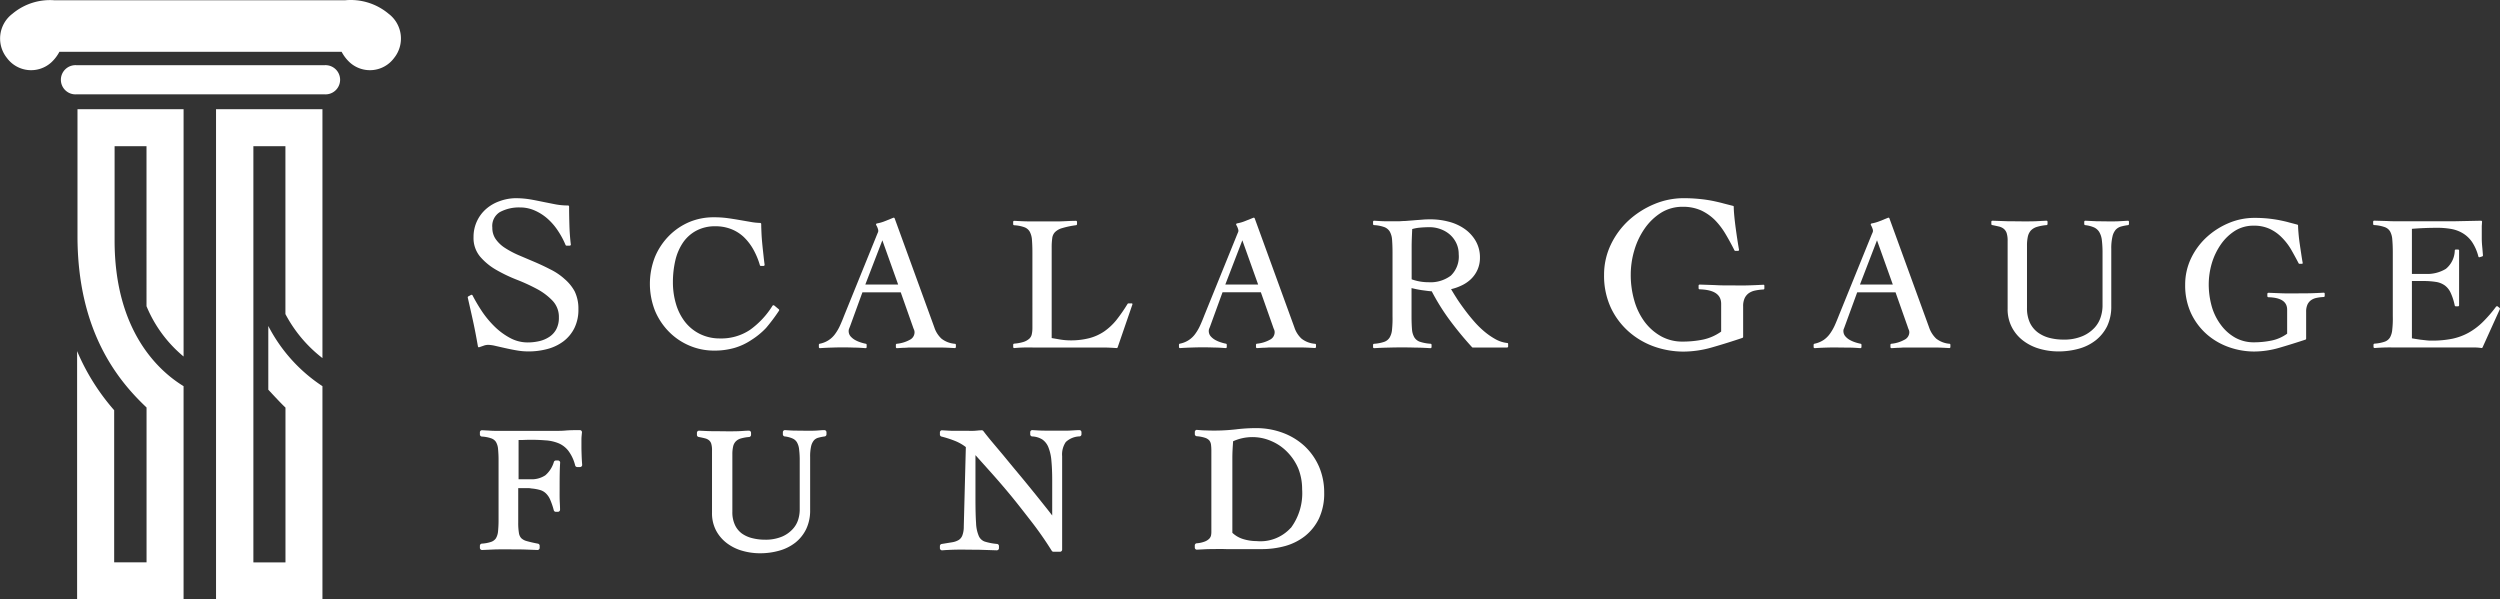 <svg xmlns="http://www.w3.org/2000/svg" width="308.085" height="73.865" viewBox="0 0 308.085 73.865">
  <rect x="0" y="0" width="308.085" height="73.865" fill="#333333" stroke="none"/>
  <g id="Group_19" data-name="Group 19" transform="translate(-240 -24.567)">
    <path id="Path_1" data-name="Path 1" d="M80.733,50.38H67.62v60.41H80.733V84.511a19.606,19.606,0,0,1-6.672-7.418V84.95c.544.578,1.607,1.735,2.116,2.2v19.08H72.222V54.942h3.949V75.63a16.688,16.688,0,0,0,4.562,5.423v-9.5h0Z" transform="translate(199.003 -12.357)" fill="#fff"/>
    <path id="Path_2" data-name="Path 2" d="M42.63,66.569V54.942h3.932V74.658a15.98,15.98,0,0,0,4.568,6.2V50.38H38.056V65.991c0,11.708,4.926,17.768,8.511,21.15v19.08h-3.99V87.477a26.973,26.973,0,0,1-4.568-7.285v30.6H51.129V84.511C48.163,82.707,42.63,77.815,42.63,66.569Z" transform="translate(211.493 -12.357)" fill="#fff"/>
    <path id="Path_3" data-name="Path 3" d="M69.469,28.809a7.279,7.279,0,0,0-5.337-1.671H28.244A7.2,7.2,0,0,0,23.1,28.809a3.825,3.825,0,0,0-.665,5.452,3.7,3.7,0,0,0,5.464.532,4.828,4.828,0,0,0,.994-1.3H63.676a4.828,4.828,0,0,0,.994,1.3,3.7,3.7,0,0,0,5.464-.532A3.824,3.824,0,0,0,69.469,28.809Z" transform="translate(218.426 -2.541)" fill="#fff"/>
    <path id="Path_4" data-name="Path 4" d="M67.056,41H36.5a1.8,1.8,0,1,0,0,3.591H67.056a1.8,1.8,0,1,0,0-3.591Z" transform="translate(212.93 -8.398)" fill="#fff"/>
    <path id="Path_5" data-name="Path 5" d="M133.151,79.266a7.592,7.592,0,0,0-1.735-1.156c-.624-.324-1.278-.63-1.943-.914l-1.931-.821a11.3,11.3,0,0,1-1.671-.885,4.076,4.076,0,0,1-1.156-1.087,2.4,2.4,0,0,1-.422-1.422,2,2,0,0,1,.919-1.914,4.932,4.932,0,0,1,2.463-.578,4.452,4.452,0,0,1,1.891.4,6.042,6.042,0,0,1,1.59,1.041,7.464,7.464,0,0,1,1.26,1.492,9.981,9.981,0,0,1,.9,1.694.133.133,0,0,0,.121.081h.393a.121.121,0,0,0,.1-.046.1.1,0,0,0,.035-.1c-.093-.769-.15-1.544-.173-2.313s-.04-1.55-.04-2.365a.133.133,0,0,0-.133-.127,8.176,8.176,0,0,1-1.6-.15c-.5-.1-1.018-.2-1.538-.306s-1.041-.214-1.561-.3a10.859,10.859,0,0,0-1.821-.139,5.892,5.892,0,0,0-1.943.376,5.013,5.013,0,0,0-1.636.954,4.556,4.556,0,0,0-1.544,3.469,3.567,3.567,0,0,0,.815,2.405,7.568,7.568,0,0,0,1.977,1.625,18.929,18.929,0,0,0,2.55,1.22,23.012,23.012,0,0,1,2.509,1.156,7.557,7.557,0,0,1,1.914,1.457,2.891,2.891,0,0,1,.752,2.035,2.989,2.989,0,0,1-.312,1.434,2.567,2.567,0,0,1-.838.937,3.753,3.753,0,0,1-1.237.538,6.3,6.3,0,0,1-1.486.168,4.55,4.55,0,0,1-2.191-.578,8.28,8.28,0,0,1-1.879-1.4,11.979,11.979,0,0,1-1.538-1.856,20.988,20.988,0,0,1-1.156-1.96.127.127,0,0,0-.075-.069.162.162,0,0,0-.1,0l-.353.191a.133.133,0,0,0-.064.145c.231,1.023.463,2.029.676,3.012s.4,1.989.578,3.007a.119.119,0,0,0,.173.093l.578-.2a1.6,1.6,0,0,1,.526-.087,4.262,4.262,0,0,1,.85.121l1.226.278c.451.1.925.2,1.417.283a8.239,8.239,0,0,0,1.428.127,9,9,0,0,0,2.371-.3,5.747,5.747,0,0,0,1.966-.942,4.626,4.626,0,0,0,1.347-1.625,5.111,5.111,0,0,0,.5-2.347,4.863,4.863,0,0,0-.463-2.191,5.406,5.406,0,0,0-1.284-1.555Z" transform="translate(176.38 -20.358)" fill="#fff"/>
    <path id="Path_6" data-name="Path 6" d="M175.385,84.258a.127.127,0,0,0-.1,0,.121.121,0,0,0-.092.058,10.407,10.407,0,0,1-2.77,2.966,6.36,6.36,0,0,1-3.718,1.058,5.458,5.458,0,0,1-2.509-.578,5.325,5.325,0,0,1-1.81-1.5,6.638,6.638,0,0,1-1.093-2.2,9.3,9.3,0,0,1-.37-2.648,11.876,11.876,0,0,1,.289-2.648,6.591,6.591,0,0,1,.919-2.186,4.625,4.625,0,0,1,1.613-1.486,4.857,4.857,0,0,1,2.4-.578,5.291,5.291,0,0,1,1.983.358,4.834,4.834,0,0,1,1.555.994,6.546,6.546,0,0,1,1.156,1.515,9.176,9.176,0,0,1,.8,1.92.121.121,0,0,0,.121.1h.33a.121.121,0,0,0,.1-.046.116.116,0,0,0,.035-.1c-.046-.33-.092-.711-.139-1.156s-.1-.9-.145-1.365-.081-.908-.1-1.341-.035-.821-.035-1.156a.139.139,0,0,0-.127-.133,7.858,7.858,0,0,1-1.26-.139l-1.341-.231c-.463-.081-.942-.156-1.445-.225a12.235,12.235,0,0,0-1.636-.1,7.69,7.69,0,0,0-3.036.578,7.852,7.852,0,0,0-2.509,1.694,8.2,8.2,0,0,0-1.735,2.6,9.083,9.083,0,0,0,0,6.649,8.2,8.2,0,0,0,1.735,2.6,7.788,7.788,0,0,0,2.509,1.694,7.7,7.7,0,0,0,3.036.613,8.9,8.9,0,0,0,2.521-.335,7.517,7.517,0,0,0,2.081-.977,9.378,9.378,0,0,0,1.8-1.474A22.153,22.153,0,0,0,176,84.917a.133.133,0,0,0-.029-.173Z" transform="translate(160.003 -22.066)" fill="#fff"/>
    <path id="Path_7" data-name="Path 7" d="M212.873,89.042a3.047,3.047,0,0,1-1.665-.636,3.3,3.3,0,0,1-.879-1.393l-4.886-13.426a.116.116,0,0,0-.069-.075.127.127,0,0,0-.1,0l-.989.4a4.84,4.84,0,0,1-1.029.3.121.121,0,0,0-.093.075.127.127,0,0,0,0,.121,1.821,1.821,0,0,1,.191.4.983.983,0,0,1,.069.306.486.486,0,0,1-.046.208l-.127.306-4.047,9.98c-.15.393-.312.786-.48,1.156a5.856,5.856,0,0,1-.578,1.012,3.018,3.018,0,0,1-1.943,1.26.133.133,0,0,0-.1.127v.283a.133.133,0,0,0,.04.1.121.121,0,0,0,.1.035c.5-.035.971-.058,1.417-.069.919-.035,1.856-.035,2.793,0,.468,0,.942.035,1.4.069a.127.127,0,0,0,.139-.133v-.283a.127.127,0,0,0-.1-.127,4.731,4.731,0,0,1-.619-.162,3.6,3.6,0,0,1-.705-.3,2.128,2.128,0,0,1-.578-.474,1.006,1.006,0,0,1-.214-.648.711.711,0,0,1,.046-.254c.04-.093.081-.208.133-.335l1.515-4.163h4.724l1.492,4.227a2.894,2.894,0,0,0,.139.364.862.862,0,0,1,.069.324,1.035,1.035,0,0,1-.578.931,4.111,4.111,0,0,1-1.607.491.133.133,0,0,0-.116.127v.283a.162.162,0,0,0,.04.1.133.133,0,0,0,.093.035h0l.74-.046q.335,0,.711-.035h3.833c.613,0,1.214.035,1.839.069a.156.156,0,0,0,.1-.035.162.162,0,0,0,.04-.1v-.283A.133.133,0,0,0,212.873,89.042Zm-7-7.3h-4.047l2.1-5.452Z" transform="translate(144.81 -22.109)" fill="#fff"/>
    <path id="Path_8" data-name="Path 8" d="M252.084,84.346h-.353a.139.139,0,0,0-.116.064,20.144,20.144,0,0,1-1.382,1.995,7.326,7.326,0,0,1-1.492,1.393,5.984,5.984,0,0,1-1.816.827,9.049,9.049,0,0,1-2.382.278,8.059,8.059,0,0,1-1.156-.093l-1.122-.191V77.46a8.221,8.221,0,0,1,.069-1.156,1.289,1.289,0,0,1,.33-.729,2.018,2.018,0,0,1,.873-.5,10.725,10.725,0,0,1,1.735-.364.139.139,0,0,0,.116-.133V74.3a.139.139,0,0,0-.04-.093.127.127,0,0,0-.1-.035c-.653,0-1.318.052-1.983.069h-3.793c-.578,0-1.214-.04-1.821-.069a.133.133,0,0,0-.093.035.116.116,0,0,0-.04.093v.283a.133.133,0,0,0,.116.133,4.4,4.4,0,0,1,1.278.249,1.255,1.255,0,0,1,.642.532,2.446,2.446,0,0,1,.278.989c.035.428.058.971.058,1.619V87.37a3.557,3.557,0,0,1-.081.792,1.047,1.047,0,0,1-.3.532,1.989,1.989,0,0,1-.671.387,5.2,5.2,0,0,1-1.2.225.133.133,0,0,0-.116.127v.283a.121.121,0,0,0,.04.1.156.156,0,0,0,.1.035c.387-.035.781-.058,1.156-.069s.792,0,1.156,0h8.6c.578,0,1.156.035,1.7.069h0a.127.127,0,0,0,.121-.087l1.81-5.262a.15.15,0,0,0,0-.121A.121.121,0,0,0,252.084,84.346Z" transform="translate(127.338 -22.391)" fill="#fff"/>
    <path id="Path_9" data-name="Path 9" d="M289.618,89.042a3.047,3.047,0,0,1-1.665-.636,3.3,3.3,0,0,1-.879-1.393l-4.886-13.426a.116.116,0,0,0-.069-.075.127.127,0,0,0-.1,0l-.983.393a4.839,4.839,0,0,1-1.029.3.121.121,0,0,0-.093.075.127.127,0,0,0,0,.121,1.821,1.821,0,0,1,.191.4,1.1,1.1,0,0,1,.075.306.5.5,0,0,1-.052.208l-.127.306-4.047,9.98c-.15.393-.312.786-.48,1.156a5.858,5.858,0,0,1-.578,1.012,3.018,3.018,0,0,1-1.943,1.26.133.133,0,0,0-.1.127v.283a.133.133,0,0,0,.04.1.127.127,0,0,0,.1.035c.5-.035.971-.058,1.417-.069.919-.035,1.856-.035,2.793,0,.468,0,.942.035,1.4.069a.145.145,0,0,0,.1-.035.133.133,0,0,0,.04-.1v-.283a.127.127,0,0,0-.1-.127,4.73,4.73,0,0,1-.619-.162,3.6,3.6,0,0,1-.705-.3,2.128,2.128,0,0,1-.578-.474,1.006,1.006,0,0,1-.214-.648.711.711,0,0,1,.046-.254c.04-.093.087-.208.133-.335l1.515-4.163h4.724l1.492,4.227a2.891,2.891,0,0,0,.139.364.862.862,0,0,1,.069.324,1.035,1.035,0,0,1-.578.931,4.11,4.11,0,0,1-1.607.491.133.133,0,0,0-.116.127v.283a.162.162,0,0,0,.04.1.139.139,0,0,0,.1.035l.74-.046q.341,0,.711-.035h3.833c.613,0,1.214.035,1.839.069h0a.133.133,0,0,0,.093-.035.162.162,0,0,0,.04-.1v-.283A.133.133,0,0,0,289.618,89.042Zm-7.008-7.3h-4.047l2.1-5.452Z" transform="translate(112.436 -22.109)" fill="#fff"/>
    <path id="Path_10" data-name="Path 10" d="M330.789,89.1a3.827,3.827,0,0,1-1.428-.445,8.672,8.672,0,0,1-1.388-.948,11.234,11.234,0,0,1-1.3-1.278c-.411-.468-.8-.954-1.156-1.434s-.705-.966-.994-1.422-.48-.769-.682-1.11a6.209,6.209,0,0,0,1.237-.428,4.371,4.371,0,0,0,1.2-.8,3.688,3.688,0,0,0,.815-1.156,3.591,3.591,0,0,0,.306-1.509,4.013,4.013,0,0,0-.578-2.139,4.724,4.724,0,0,0-1.422-1.469,6.054,6.054,0,0,0-1.943-.838,8.672,8.672,0,0,0-2.1-.266c-.295,0-.63,0-1.018.035s-.752.052-1.116.087l-1.047.081c-.33,0-.578.035-.809.035h-1.5c-.5,0-1.006-.04-1.5-.069a.127.127,0,0,0-.1.035.139.139,0,0,0-.04.092v.283a.133.133,0,0,0,.121.133,4.4,4.4,0,0,1,1.278.249,1.359,1.359,0,0,1,.653.532,2.353,2.353,0,0,1,.289.989c.035.434.058.977.058,1.619V85.8a13.2,13.2,0,0,1-.058,1.619,2.313,2.313,0,0,1-.289.989,1.283,1.283,0,0,1-.653.538,4.822,4.822,0,0,1-1.278.249.133.133,0,0,0-.121.127V89.6a.162.162,0,0,0,.04.1.2.2,0,0,0,.1.035c.578-.035,1.128-.058,1.688-.069q1.735-.052,3.469,0c.578,0,1.191.035,1.781.069h0a.144.144,0,0,0,.092-.035.162.162,0,0,0,.041-.1v-.283a.133.133,0,0,0-.121-.127,5.29,5.29,0,0,1-1.33-.249,1.307,1.307,0,0,1-.671-.538,2.272,2.272,0,0,1-.289-.989c-.035-.422-.058-.966-.058-1.619V82.331l.439.1c.243.058.5.1.763.145l.752.1q.312.04.538.052a26.86,26.86,0,0,0,2.214,3.55,41.911,41.911,0,0,0,2.746,3.33.121.121,0,0,0,.092.046h4.227a.133.133,0,0,0,.133-.133v-.283a.127.127,0,0,0-.087-.145ZM324.782,78.15a3.265,3.265,0,0,1-.966,2.642,4.186,4.186,0,0,1-2.781.815,6.036,6.036,0,0,1-2.053-.358V77.237c0-.752.04-1.451.069-2.18a4.8,4.8,0,0,1,.989-.179c.376-.035.763-.052,1.156-.052a3.839,3.839,0,0,1,1.353.243,3.545,3.545,0,0,1,1.156.676,3.285,3.285,0,0,1,.8,1.087A3.128,3.128,0,0,1,324.782,78.15Z" transform="translate(94.981 -22.261)" fill="#fff"/>
    <path id="Path_11" data-name="Path 11" d="M383.071,80.018c-.648.035-1.324.064-1.995.081s-1.312,0-2,0-1.365,0-1.937-.04l-1.9-.064a.133.133,0,0,0-.092.035.116.116,0,0,0-.04.093v.324a.127.127,0,0,0,.127.133c1.787.052,2.654.636,2.654,1.792v3.417a6.008,6.008,0,0,1-2.22.983,12.455,12.455,0,0,1-2.515.249,5.36,5.36,0,0,1-2.677-.659,6.487,6.487,0,0,1-2.018-1.775,8.094,8.094,0,0,1-1.272-2.619,11.292,11.292,0,0,1-.439-3.192,10.523,10.523,0,0,1,.439-3,9.158,9.158,0,0,1,1.278-2.689,7.008,7.008,0,0,1,2.018-1.943,4.955,4.955,0,0,1,2.671-.734,5.383,5.383,0,0,1,2.261.445,6.077,6.077,0,0,1,1.706,1.191,9.05,9.05,0,0,1,1.318,1.735c.387.653.752,1.324,1.087,1.995a.139.139,0,0,0,.121.069h.312a.133.133,0,0,0,.1-.046.145.145,0,0,0,.029-.11c-.052-.283-.116-.665-.191-1.156s-.145-.977-.214-1.486-.127-1.006-.173-1.486-.069-.85-.069-1.156a.127.127,0,0,0-.058-.1l-1.156-.295c-.393-.11-.844-.214-1.33-.318a16.212,16.212,0,0,0-1.636-.243,19.323,19.323,0,0,0-2.018-.1,9.378,9.378,0,0,0-3.591.729,10.869,10.869,0,0,0-3.134,1.983,9.794,9.794,0,0,0-2.22,3,8.587,8.587,0,0,0-.838,3.747,9.355,9.355,0,0,0,.838,4.047,9.06,9.06,0,0,0,2.226,2.96,9.581,9.581,0,0,0,3.134,1.827,10.888,10.888,0,0,0,3.585.613,12.894,12.894,0,0,0,3.567-.532c1.226-.353,2.469-.74,3.695-1.156a.139.139,0,0,0,.093-.121V82.689a2.313,2.313,0,0,1,.185-1.012,1.608,1.608,0,0,1,.5-.613,2.1,2.1,0,0,1,.775-.33,6.239,6.239,0,0,1,1.035-.133.127.127,0,0,0,.121-.133v-.335a.116.116,0,0,0-.04-.093A.145.145,0,0,0,383.071,80.018Z" transform="translate(74.217 -20.359)" fill="#fff"/>
    <path id="Path_12" data-name="Path 12" d="M424.893,89.042a3.047,3.047,0,0,1-1.665-.636,3.417,3.417,0,0,1-.879-1.393l-4.886-13.426a.125.125,0,0,0-.168-.075l-.989.4a4.942,4.942,0,0,1-1.029.3.121.121,0,0,0-.1.075.127.127,0,0,0,0,.121,2.128,2.128,0,0,1,.185.4.983.983,0,0,1,.075.306.579.579,0,0,1-.046.208l-.133.306-4.047,9.98c-.156.4-.318.792-.48,1.156a6.1,6.1,0,0,1-.578,1.012,3.2,3.2,0,0,1-.775.781,3.244,3.244,0,0,1-1.156.48.133.133,0,0,0-.1.127v.283a.162.162,0,0,0,.04.1.2.2,0,0,0,.1.035c.5-.035.971-.058,1.417-.069.919-.035,1.862,0,2.8,0,.463,0,.937.035,1.4.069a.2.2,0,0,0,.1-.035.162.162,0,0,0,.04-.1v-.283a.127.127,0,0,0-.11-.127,5.255,5.255,0,0,1-.619-.162,3.7,3.7,0,0,1-.7-.3,2.035,2.035,0,0,1-.578-.474,1.006,1.006,0,0,1-.22-.648.578.578,0,0,1,.052-.254c.04-.093.081-.208.127-.335l1.521-4.163h4.724l1.492,4.227a2.824,2.824,0,0,0,.133.364.873.873,0,0,1,.075.324,1.041,1.041,0,0,1-.607.931,4.082,4.082,0,0,1-1.6.491.133.133,0,0,0-.121.127v.283a.144.144,0,0,0,.046.1.116.116,0,0,0,.087.035h0l.746-.046q.335,0,.711-.035H423c.613,0,1.22.035,1.844.069a.128.128,0,0,0,.133-.133v-.283A.127.127,0,0,0,424.893,89.042Zm-7.013-7.3h-4.047l2.1-5.452Z" transform="translate(55.378 -22.11)" fill="#fff"/>
    <path id="Path_13" data-name="Path 13" d="M462.864,74.15l-1.2.069c-.867.035-1.735,0-2.631,0l-1.44-.069a.145.145,0,0,0-.1.035.139.139,0,0,0-.04.093v.283a.139.139,0,0,0,.116.133,3.8,3.8,0,0,1,1.11.289,1.492,1.492,0,0,1,.636.578,2.549,2.549,0,0,1,.312,1.006,13.246,13.246,0,0,1,.081,1.567V84.7a4.626,4.626,0,0,1-.208,1.266,3.469,3.469,0,0,1-.746,1.336,4.336,4.336,0,0,1-1.486,1.058,5.747,5.747,0,0,1-2.405.439,6.771,6.771,0,0,1-1.735-.22,4.163,4.163,0,0,1-1.422-.682,3.215,3.215,0,0,1-.96-1.2,4.227,4.227,0,0,1-.347-1.81V77.237a5.059,5.059,0,0,1,.11-1.156,1.67,1.67,0,0,1,.37-.729,1.735,1.735,0,0,1,.717-.434,5.55,5.55,0,0,1,1.22-.226.139.139,0,0,0,.116-.133v-.283a.139.139,0,0,0-.04-.093.127.127,0,0,0-.1-.035l-1.393.069c-1.128.035-2.22,0-3.325,0l-1.937-.069a.145.145,0,0,0-.092.035.116.116,0,0,0-.04.093v.283a.127.127,0,0,0,.1.127c.306.058.578.121.861.185a1.492,1.492,0,0,1,.578.283,1.191,1.191,0,0,1,.347.515,3.1,3.1,0,0,1,.121.977v8.338a4.782,4.782,0,0,0,.532,2.313,4.874,4.874,0,0,0,1.411,1.654,6.042,6.042,0,0,0,2,.983,8.47,8.47,0,0,0,2.313.324,9.338,9.338,0,0,0,2.515-.335,5.921,5.921,0,0,0,2.076-1.029,5.111,5.111,0,0,0,1.411-1.735,5.614,5.614,0,0,0,.515-2.486v-7.06a6.22,6.22,0,0,1,.15-1.526,1.937,1.937,0,0,1,.4-.827,1.4,1.4,0,0,1,.63-.387,6.052,6.052,0,0,1,.89-.179.139.139,0,0,0,.11-.133v-.283a.139.139,0,0,0-.04-.093.127.127,0,0,0-.075-.035Z" transform="translate(39.396 -22.383)" fill="#fff"/>
    <path id="Path_14" data-name="Path 14" d="M504.375,82.766c-.578.035-1.156.058-1.735.075-1.226,0-2.434.035-3.423,0l-1.642-.064h0a.139.139,0,0,0-.133.133v.283a.139.139,0,0,0,.127.133c1.544.04,2.313.544,2.313,1.532v2.96a4.972,4.972,0,0,1-1.914.844,10.888,10.888,0,0,1-2.18.22,4.683,4.683,0,0,1-2.313-.578,5.591,5.591,0,0,1-1.735-1.538,7,7,0,0,1-1.139-2.272,10.077,10.077,0,0,1-.382-2.77,9.365,9.365,0,0,1,.382-2.59,8.14,8.14,0,0,1,1.11-2.313,6.1,6.1,0,0,1,1.735-1.677,4.273,4.273,0,0,1,2.313-.636,4.55,4.55,0,0,1,1.954.387,5.082,5.082,0,0,1,1.474,1.029,7.44,7.44,0,0,1,1.156,1.474c.33.578.648,1.156.948,1.735a.121.121,0,0,0,.116.075h.283a.133.133,0,0,0,.1-.046.145.145,0,0,0,0-.11c-.046-.249-.1-.578-.162-.994s-.127-.844-.191-1.289-.116-.879-.15-1.284-.058-.74-.058-.983a.127.127,0,0,0-.1-.127l-.989-.26c-.347-.1-.734-.185-1.156-.272s-.9-.156-1.422-.214a16.151,16.151,0,0,0-1.735-.081,8.1,8.1,0,0,0-3.122.63,9.39,9.39,0,0,0-2.729,1.735,8.511,8.511,0,0,0-1.931,2.608,7.459,7.459,0,0,0-.729,3.261,8.136,8.136,0,0,0,.729,3.533,7.928,7.928,0,0,0,1.937,2.579,8.326,8.326,0,0,0,2.729,1.584,9.3,9.3,0,0,0,3.116.538,11.263,11.263,0,0,0,3.1-.463c1.047-.306,2.128-.642,3.209-1a.133.133,0,0,0,.087-.127V85.108a2.1,2.1,0,0,1,.168-.89,1.4,1.4,0,0,1,.434-.526,1.793,1.793,0,0,1,.665-.283,5.2,5.2,0,0,1,.9-.11.133.133,0,0,0,.121-.133v-.283a.116.116,0,0,0-.04-.093A.127.127,0,0,0,504.375,82.766Z" transform="translate(21.972 -22.13)" fill="#fff"/>
    <path id="Path_15" data-name="Path 15" d="M542.972,84.9l-.26-.208a.116.116,0,0,0-.1,0,.139.139,0,0,0-.087.052,16.289,16.289,0,0,1-1.654,1.908,8.2,8.2,0,0,1-1.735,1.3,7.221,7.221,0,0,1-2.006.74,12.454,12.454,0,0,1-2.5.231,4.728,4.728,0,0,1-.688-.035l-.723-.081-.659-.1-.4-.069v-7.06h1.365a9.83,9.83,0,0,1,1.6.11,2.544,2.544,0,0,1,1.081.428,2.313,2.313,0,0,1,.723.9,6.939,6.939,0,0,1,.509,1.578.133.133,0,0,0,.127.1h.283a.127.127,0,0,0,.127-.133V77.823a.127.127,0,0,0-.127-.127h-.272a.133.133,0,0,0-.133.116,3.017,3.017,0,0,1-1.1,2.267,4.423,4.423,0,0,1-2.5.624H532.16V75.146c1.047-.087,2.11-.127,3.157-.127a9.678,9.678,0,0,1,1.671.139,4.2,4.2,0,0,1,1.422.52,3.712,3.712,0,0,1,1.156,1.081,5.78,5.78,0,0,1,.786,1.8.15.15,0,0,0,.064.081.133.133,0,0,0,.1,0l.306-.093a.133.133,0,0,0,.093-.139c-.035-.422-.064-.809-.1-1.156a10.337,10.337,0,0,1-.046-1.035V74.8l.035-.515a.11.11,0,0,0-.035-.1.116.116,0,0,0-.092-.04h0l-3.33.069h-6.84c-.509,0-1,0-1.474-.035h-.1l-1.417-.04h0a.133.133,0,0,0-.093.035.139.139,0,0,0-.04.093v.283a.133.133,0,0,0,.121.133,4.666,4.666,0,0,1,1.3.249,1.243,1.243,0,0,1,.665.532,2.365,2.365,0,0,1,.272.989c.04.434.064.977.064,1.619v7.846a12.015,12.015,0,0,1-.064,1.619,2.394,2.394,0,0,1-.272.977,1.255,1.255,0,0,1-.642.532,4.823,4.823,0,0,1-1.278.249.133.133,0,0,0-.121.127V89.7a.145.145,0,0,0,.046.1.185.185,0,0,0,.1.035c.451-.035.908-.058,1.353-.069s.919,0,1.359,0h9.644a6.2,6.2,0,0,1,.815.069h0a.133.133,0,0,0,.121-.075l2.134-4.718a.127.127,0,0,0-.035-.145Z" transform="translate(5.069 -22.379)" fill="#fff"/>
    <path id="Path_16" data-name="Path 16" d="M136.372,120.815v-.867c0-.289.035-.578.064-.885a.266.266,0,0,0-.069-.2.249.249,0,0,0-.2-.081c-.624,0-1.214,0-1.781.052s-1.2.035-1.937.035h-6.5a9.808,9.808,0,0,1-1.018-.035l-.792-.04a.266.266,0,0,0-.2.069.254.254,0,0,0-.081.191v.26a.26.26,0,0,0,.243.26,4.308,4.308,0,0,1,1.156.22,1.156,1.156,0,0,1,.578.439,2.024,2.024,0,0,1,.26.85,14.541,14.541,0,0,1,.064,1.474v7.227a14.454,14.454,0,0,1-.064,1.474,2.024,2.024,0,0,1-.26.85,1.156,1.156,0,0,1-.578.439,4.308,4.308,0,0,1-1.156.22.266.266,0,0,0-.243.26v.26a.267.267,0,0,0,.278.266l1.584-.069c1.156-.029,2.313,0,3.411,0l1.833.069h0a.277.277,0,0,0,.179-.075.254.254,0,0,0,.081-.191v-.26a.26.26,0,0,0-.214-.254c-.578-.11-1.041-.22-1.382-.318a1.555,1.555,0,0,1-.676-.364,1.2,1.2,0,0,1-.283-.63,7.516,7.516,0,0,1-.087-1.307v-4.221h1.2a1.509,1.509,0,0,1,.4.035,5.62,5.62,0,0,1,1.116.2,1.735,1.735,0,0,1,.705.416,2.394,2.394,0,0,1,.52.775,8.934,8.934,0,0,1,.439,1.289.26.26,0,0,0,.254.2h.26a.278.278,0,0,0,.191-.087.26.26,0,0,0,.069-.191c0-.5-.046-.971-.052-1.411s0-.914,0-1.434c0-.966,0-1.954.064-2.931a.243.243,0,0,0-.075-.191.249.249,0,0,0-.185-.081h-.26a.26.26,0,0,0-.249.173,3.469,3.469,0,0,1-1.058,1.654,3.047,3.047,0,0,1-1.856.486h-1.44v-4.839h.532a21.838,21.838,0,0,1,2.781.046,5.047,5.047,0,0,1,1.613.358,3,3,0,0,1,1.2.919,5,5,0,0,1,.85,1.821.266.266,0,0,0,.254.191h.347a.278.278,0,0,0,.191-.087.254.254,0,0,0,.069-.2c-.029-.376-.052-.74-.064-1.1S136.372,121.185,136.372,120.815Z" transform="translate(175.281 -41.208)" fill="#fff"/>
    <path id="Path_17" data-name="Path 17" d="M185.828,118.779c-.376,0-.74.052-1.093.064-.786.035-1.613,0-2.417,0-.439,0-.879-.035-1.324-.064a.26.26,0,0,0-.2.069.254.254,0,0,0-.081.191v.26a.26.26,0,0,0,.226.26,3.209,3.209,0,0,1,.983.26,1.156,1.156,0,0,1,.526.468,2.163,2.163,0,0,1,.266.873,11.023,11.023,0,0,1,.075,1.428v6.054a4.255,4.255,0,0,1-.185,1.156,3.024,3.024,0,0,1-.659,1.156,3.8,3.8,0,0,1-1.318.942,5.244,5.244,0,0,1-2.162.387,6.256,6.256,0,0,1-1.567-.2,3.7,3.7,0,0,1-1.26-.578,2.758,2.758,0,0,1-.838-1.052,3.689,3.689,0,0,1-.312-1.607V121.8a4.343,4.343,0,0,1,.1-1.029,1.336,1.336,0,0,1,.3-.578,1.423,1.423,0,0,1,.578-.364,5.077,5.077,0,0,1,1.087-.2.266.266,0,0,0,.237-.26v-.26a.26.26,0,0,0-.278-.26c-.434,0-.856.052-1.278.064-1.018.035-2.064,0-3.059,0-.578,0-1.156-.035-1.781-.064a.289.289,0,0,0-.191.069.272.272,0,0,0-.081.191v.26a.254.254,0,0,0,.214.254c.295.058.578.116.786.173a1.2,1.2,0,0,1,.48.231.89.89,0,0,1,.278.411,2.718,2.718,0,0,1,.1.856v7.678a4.562,4.562,0,0,0,.5,2.18,4.747,4.747,0,0,0,1.341,1.567,5.725,5.725,0,0,0,1.891.931,7.9,7.9,0,0,0,2.191.306,8.575,8.575,0,0,0,2.353-.318,5.689,5.689,0,0,0,1.966-.971A4.805,4.805,0,0,0,183.573,131a5.273,5.273,0,0,0,.5-2.359V122.11a5.7,5.7,0,0,1,.127-1.37,1.735,1.735,0,0,1,.341-.7,1.1,1.1,0,0,1,.52-.318,5.886,5.886,0,0,1,.8-.162.26.26,0,0,0,.225-.26v-.26a.26.26,0,0,0-.087-.191.231.231,0,0,0-.168-.069Z" transform="translate(155.764 -41.208)" fill="#fff"/>
    <path id="Path_18" data-name="Path 18" d="M239.123,118.779c-.463,0-.925.052-1.4.064h-2.891c-.509,0-1.012-.035-1.515-.064a.231.231,0,0,0-.2.069.26.26,0,0,0-.081.191v.26a.26.26,0,0,0,.243.26,2.527,2.527,0,0,1,1.266.387,2.122,2.122,0,0,1,.729.948,5.656,5.656,0,0,1,.37,1.642c.064.676.1,1.48.1,2.388V129.3c-.22-.289-.468-.613-.757-.971-.5-.63-1.041-1.307-1.636-2.041s-1.2-1.474-1.839-2.238-1.232-1.486-1.787-2.162l-1.532-1.821c-.428-.52-.74-.914-.919-1.156a.249.249,0,0,0-.237-.11c-.312,0-.619.052-.919.064s-.578,0-.919,0h-1.578c-.451,0-.931-.035-1.434-.064a.237.237,0,0,0-.2.069.26.26,0,0,0-.081.191v.26a.26.26,0,0,0,.2.254,12.806,12.806,0,0,1,1.654.532,5.51,5.51,0,0,1,1.341.763l-.254,9.829a2.966,2.966,0,0,1-.185,1.081,1.157,1.157,0,0,1-.439.538,2.313,2.313,0,0,1-.815.283l-1.278.208a.26.26,0,0,0-.225.254v.26a.26.26,0,0,0,.087.2.272.272,0,0,0,.2.069c.416-.035.821-.052,1.226-.069,1.1-.04,2.278,0,3.359,0l2.134.069a.283.283,0,0,0,.191-.075.26.26,0,0,0,.081-.191v-.26a.26.26,0,0,0-.231-.26,7.181,7.181,0,0,1-1.532-.295,1.272,1.272,0,0,1-.717-.671,4.469,4.469,0,0,1-.341-1.613c-.052-.729-.075-1.735-.075-3.024v-5.342l1.735,1.937c.809.9,1.659,1.879,2.527,2.926s1.735,2.174,2.631,3.325a42.988,42.988,0,0,1,2.509,3.6.26.26,0,0,0,.22.121h.8a.266.266,0,0,0,.26-.266V121.982a2.7,2.7,0,0,1,.451-1.735,2.579,2.579,0,0,1,1.7-.694.26.26,0,0,0,.231-.26v-.26a.266.266,0,0,0-.087-.191A.22.22,0,0,0,239.123,118.779Z" transform="translate(133.923 -41.207)" fill="#fff"/>
    <path id="Path_19" data-name="Path 19" d="M291.517,123.055a7.644,7.644,0,0,0-1.8-2.521,8.1,8.1,0,0,0-2.648-1.6,9.373,9.373,0,0,0-3.221-.578,20.89,20.89,0,0,0-2.567.156,24.1,24.1,0,0,1-3.718.127c-.353,0-.705-.035-1.064-.064a.2.2,0,0,0-.185.069.254.254,0,0,0-.081.191v.26a.26.26,0,0,0,.225.26,4.343,4.343,0,0,1,1.052.2,1.2,1.2,0,0,1,.515.33,1.07,1.07,0,0,1,.2.491,6.214,6.214,0,0,1,.046.792v10a2.052,2.052,0,0,1-.052.457.89.89,0,0,1-.214.364,1.567,1.567,0,0,1-.538.341,3.469,3.469,0,0,1-1.012.22.26.26,0,0,0-.226.26v.26a.272.272,0,0,0,.075.191.249.249,0,0,0,.173.075h0l1.37-.069c.734,0,1.451-.029,2.278,0h4.383a10.708,10.708,0,0,0,2.839-.376,7,7,0,0,0,2.446-1.22,6.21,6.21,0,0,0,1.735-2.168,7.239,7.239,0,0,0,.648-3.18,8.094,8.094,0,0,0-.659-3.273Zm-3.469,7.6a5.037,5.037,0,0,1-4.2,1.625,5.782,5.782,0,0,1-1.654-.249,3.353,3.353,0,0,1-1.336-.775v-9.216c0-.746.046-1.37.093-2.064a5.782,5.782,0,0,1,4.759,0,5.961,5.961,0,0,1,1.96,1.37,6.482,6.482,0,0,1,1.324,2.012,6.891,6.891,0,0,1,.463,2.532,7.183,7.183,0,0,1-1.388,4.764Z" transform="translate(111.01 -41.031)" fill="#fff"/>
  </g>
</svg>
